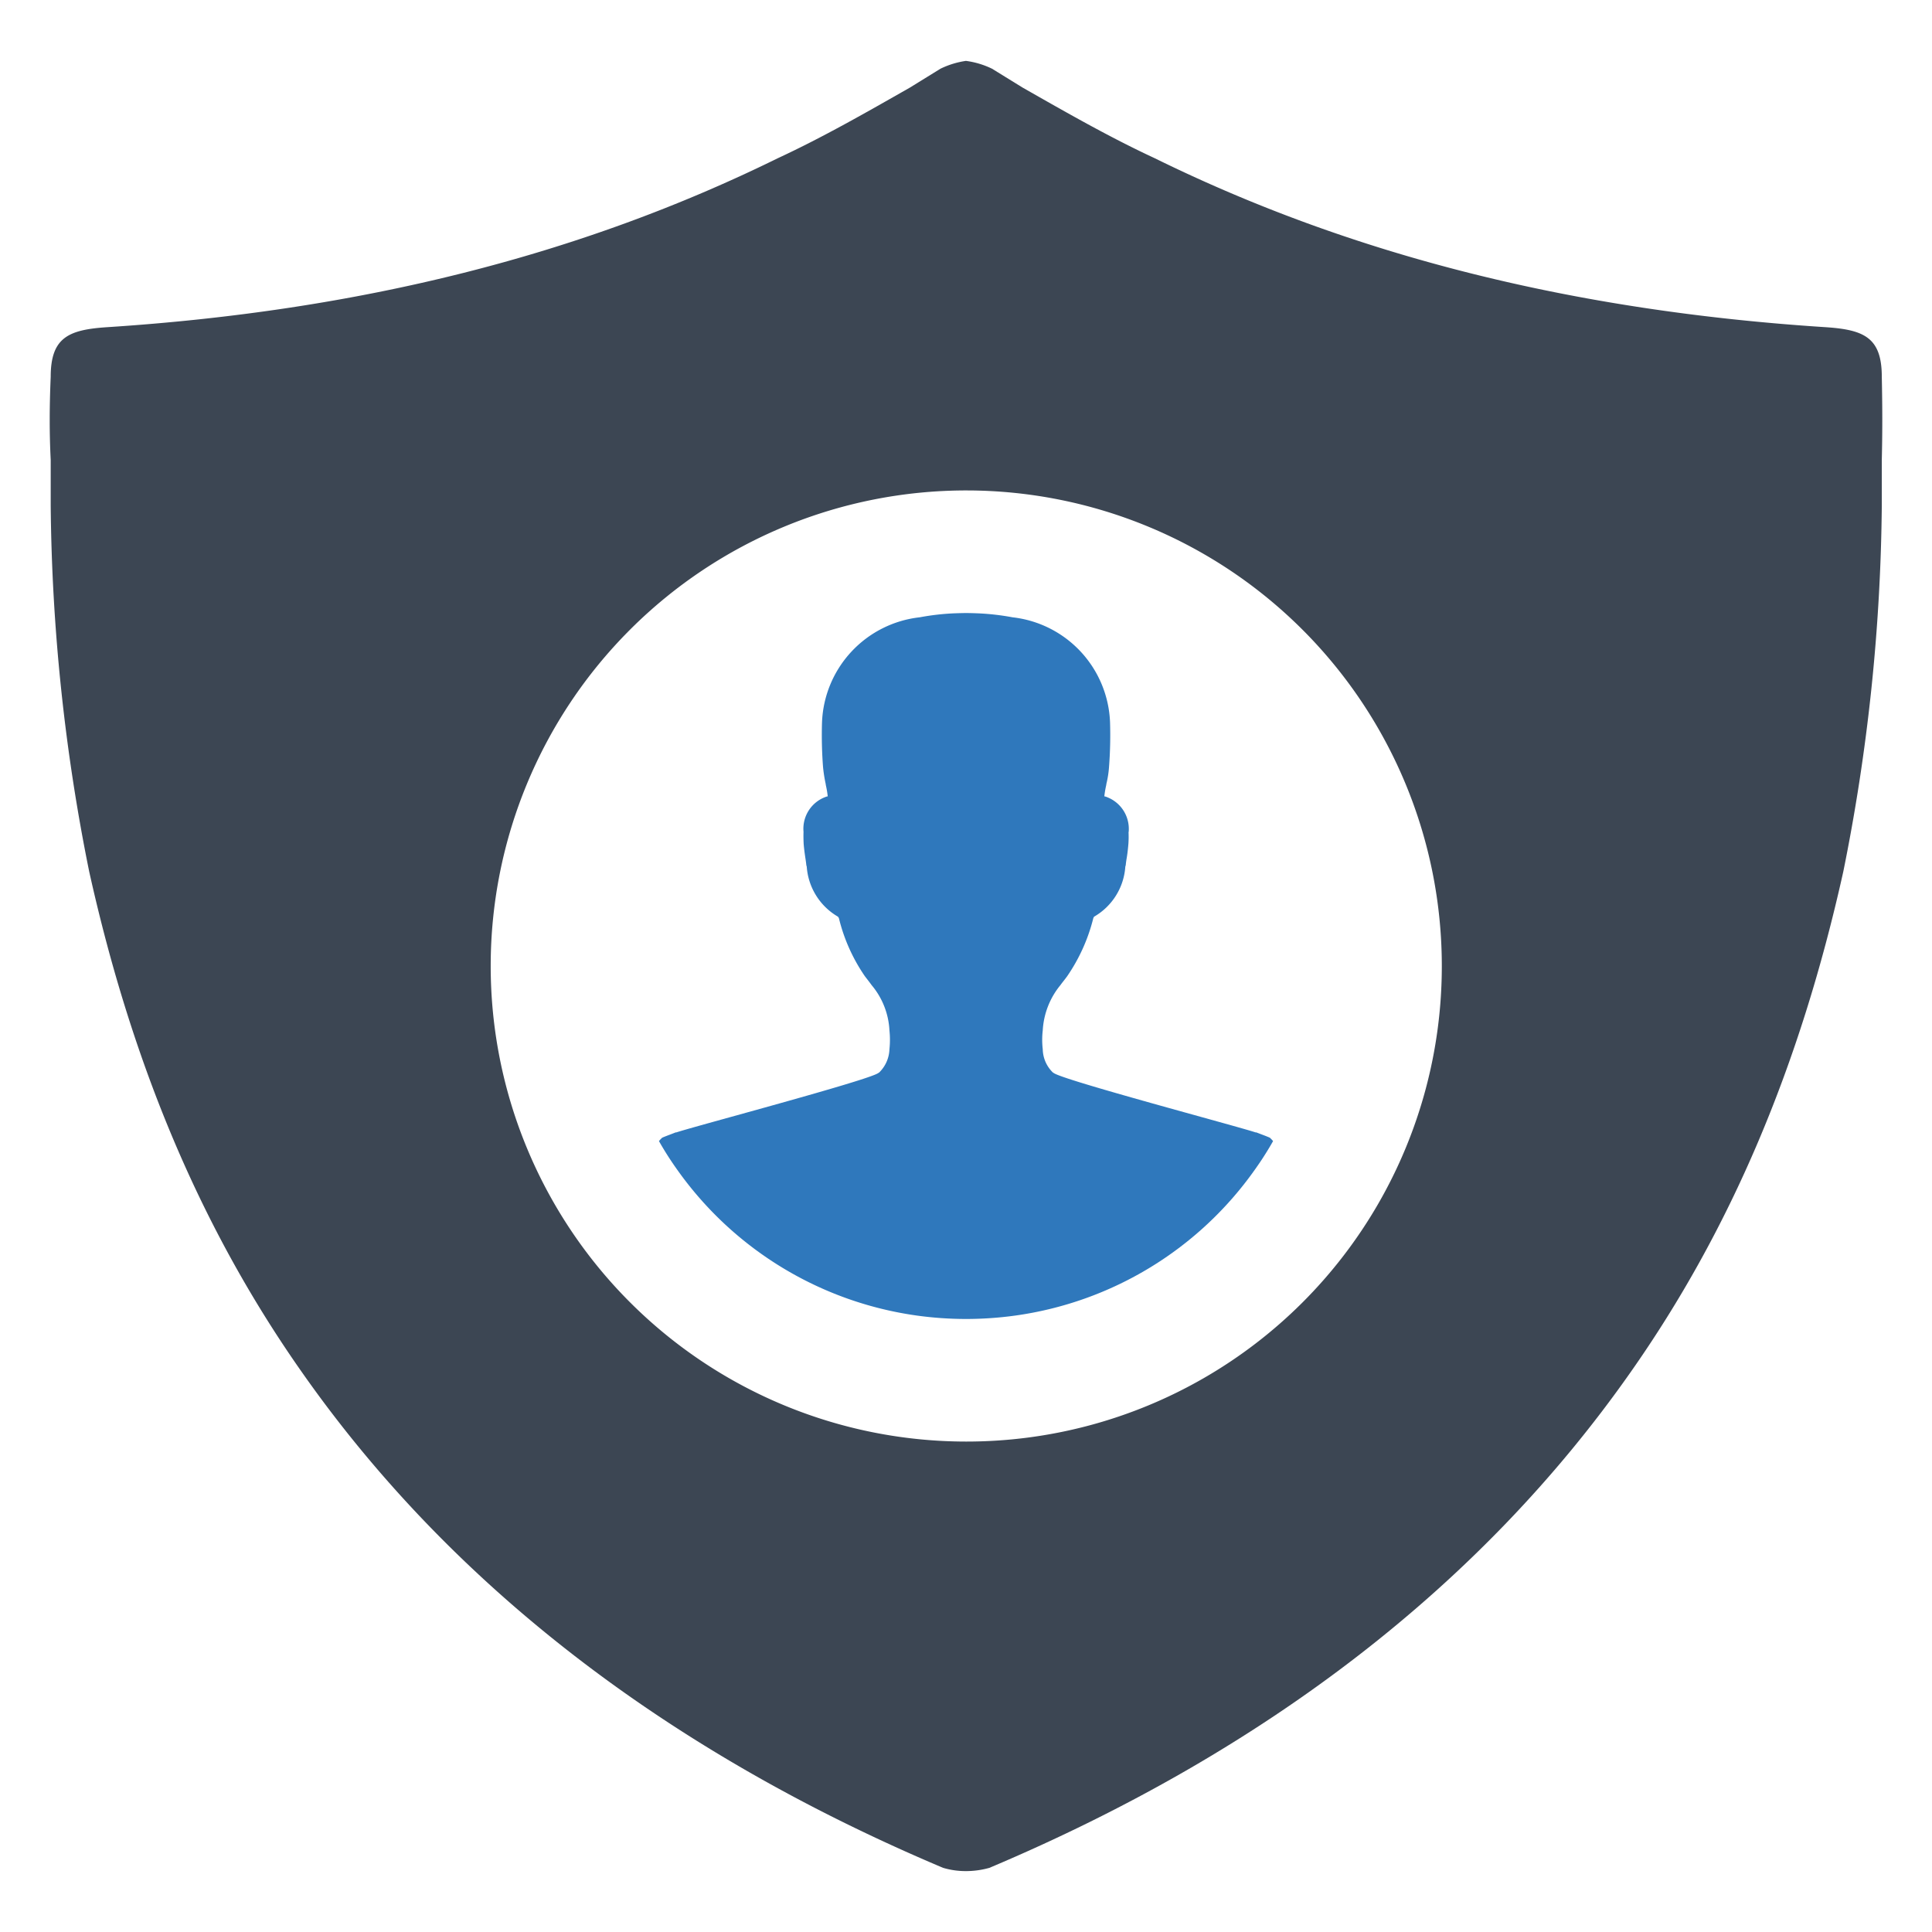 <svg id="Layer_1" data-name="Layer 1" xmlns="http://www.w3.org/2000/svg" viewBox="0 0 128 128"><defs><style>.cls-1{fill:#3c4653;}.cls-2{fill:#2f78bc;}</style></defs><path class="cls-1" d="M124.674,24.967c0-2.595-1.168-3.114-3.676-3.287-16.781-1.081-31.399-4.757-44.504-11.202-2.984-1.384-5.925-3.071-8.736-4.671l-2.033-1.254a5.613,5.613,0,0,0-1.73-.519,5.742,5.742,0,0,0-1.687.519L60.275,5.808c-2.811,1.6-5.752,3.287-8.736,4.671-13.105,6.444-27.723,10.12-44.504,11.202-2.508.173-3.676.692-3.676,3.287-.087,2.033-.087,3.763,0,5.493v3.027a127.587,127.587,0,0,0,2.552,24.263c2.854,12.845,7.439,23.701,14.099,33.172,9.861,14.056,24.133,25.085,42.471,32.826a5.257,5.257,0,0,0,1.514.216,5.683,5.683,0,0,0,1.557-.216c18.338-7.742,32.61-18.77,42.471-32.826,6.66-9.472,11.245-20.327,14.099-33.172a127.612,127.612,0,0,0,2.552-24.263v-3.027C124.717,28.73,124.717,27,124.674,24.967Zm-60.679,70.54a31.507,31.507,0,1,1,31.529-31.486A31.489,31.489,0,0,1,63.995,95.507Z"/><path class="cls-2" d="M83.263,75.035a.03.03,0,0,1-.019-.01h-.058c-1.177-.399-12.807-3.474-13.381-3.941-.01-.01-.039-.019-.049-.029a2.204,2.204,0,0,1-.671-1.538,5.41,5.41,0,0,1,0-1.255,5.175,5.175,0,0,1,1.148-2.968l.01-.01c.146-.204.311-.399.458-.603a11.828,11.828,0,0,0,1.732-3.844.377.377,0,0,1,.058-.107,4.149,4.149,0,0,0,2.063-3.299.592.592,0,0,1,.029-.107c.01-.127.029-.253.049-.389.058-.321.097-.662.127-1.022a6.644,6.644,0,0,0,.01-.778l.01-.029a2.252,2.252,0,0,0-1.557-2.336c-.019,0-.039-.01-.058-.01a6.696,6.696,0,0,1,.127-.749l.01-.078a6.713,6.713,0,0,0,.175-1.119,27.627,27.627,0,0,0,.068-2.939,7.278,7.278,0,0,0-6.462-6.977,16.34,16.34,0,0,0-2.287-.263c-.263-.01-.516-.019-.798-.019-.253,0-.535.01-.798.019a16.256,16.256,0,0,0-2.268.263,7.287,7.287,0,0,0-6.471,6.977,27.624,27.624,0,0,0,.068,2.939,9.607,9.607,0,0,0,.175,1.119l.01.078a6.719,6.719,0,0,1,.127.749c-.019,0-.039.01-.058.01a2.244,2.244,0,0,0-1.547,2.336v.029c-.01.292,0,.564.01.778.029.36.078.701.127,1.022.019.136.039.263.049.389a.609.609,0,0,1,.029.107,4.172,4.172,0,0,0,2.063,3.299.396.396,0,0,1,.068.107,11.609,11.609,0,0,0,1.722,3.844c.156.204.311.399.457.603l.01.01a5.056,5.056,0,0,1,1.158,2.968,6.005,6.005,0,0,1,0,1.255,2.255,2.255,0,0,1-.681,1.538c-.01.01-.039.019-.049.029-.574.467-12.203,3.542-13.39,3.941H44.756a.03.03,0,0,1-.019.01c-.311.127-.603.224-.866.341a2.334,2.334,0,0,0-.214.224,21.122,21.122,0,0,0,1.197,1.878,23.416,23.416,0,0,0,15.901,9.683,23.704,23.704,0,0,0,6.501,0,23.374,23.374,0,0,0,15.892-9.683,21.122,21.122,0,0,0,1.197-1.878,2.358,2.358,0,0,0-.214-.224C83.867,75.259,83.585,75.162,83.263,75.035Z"/></svg>